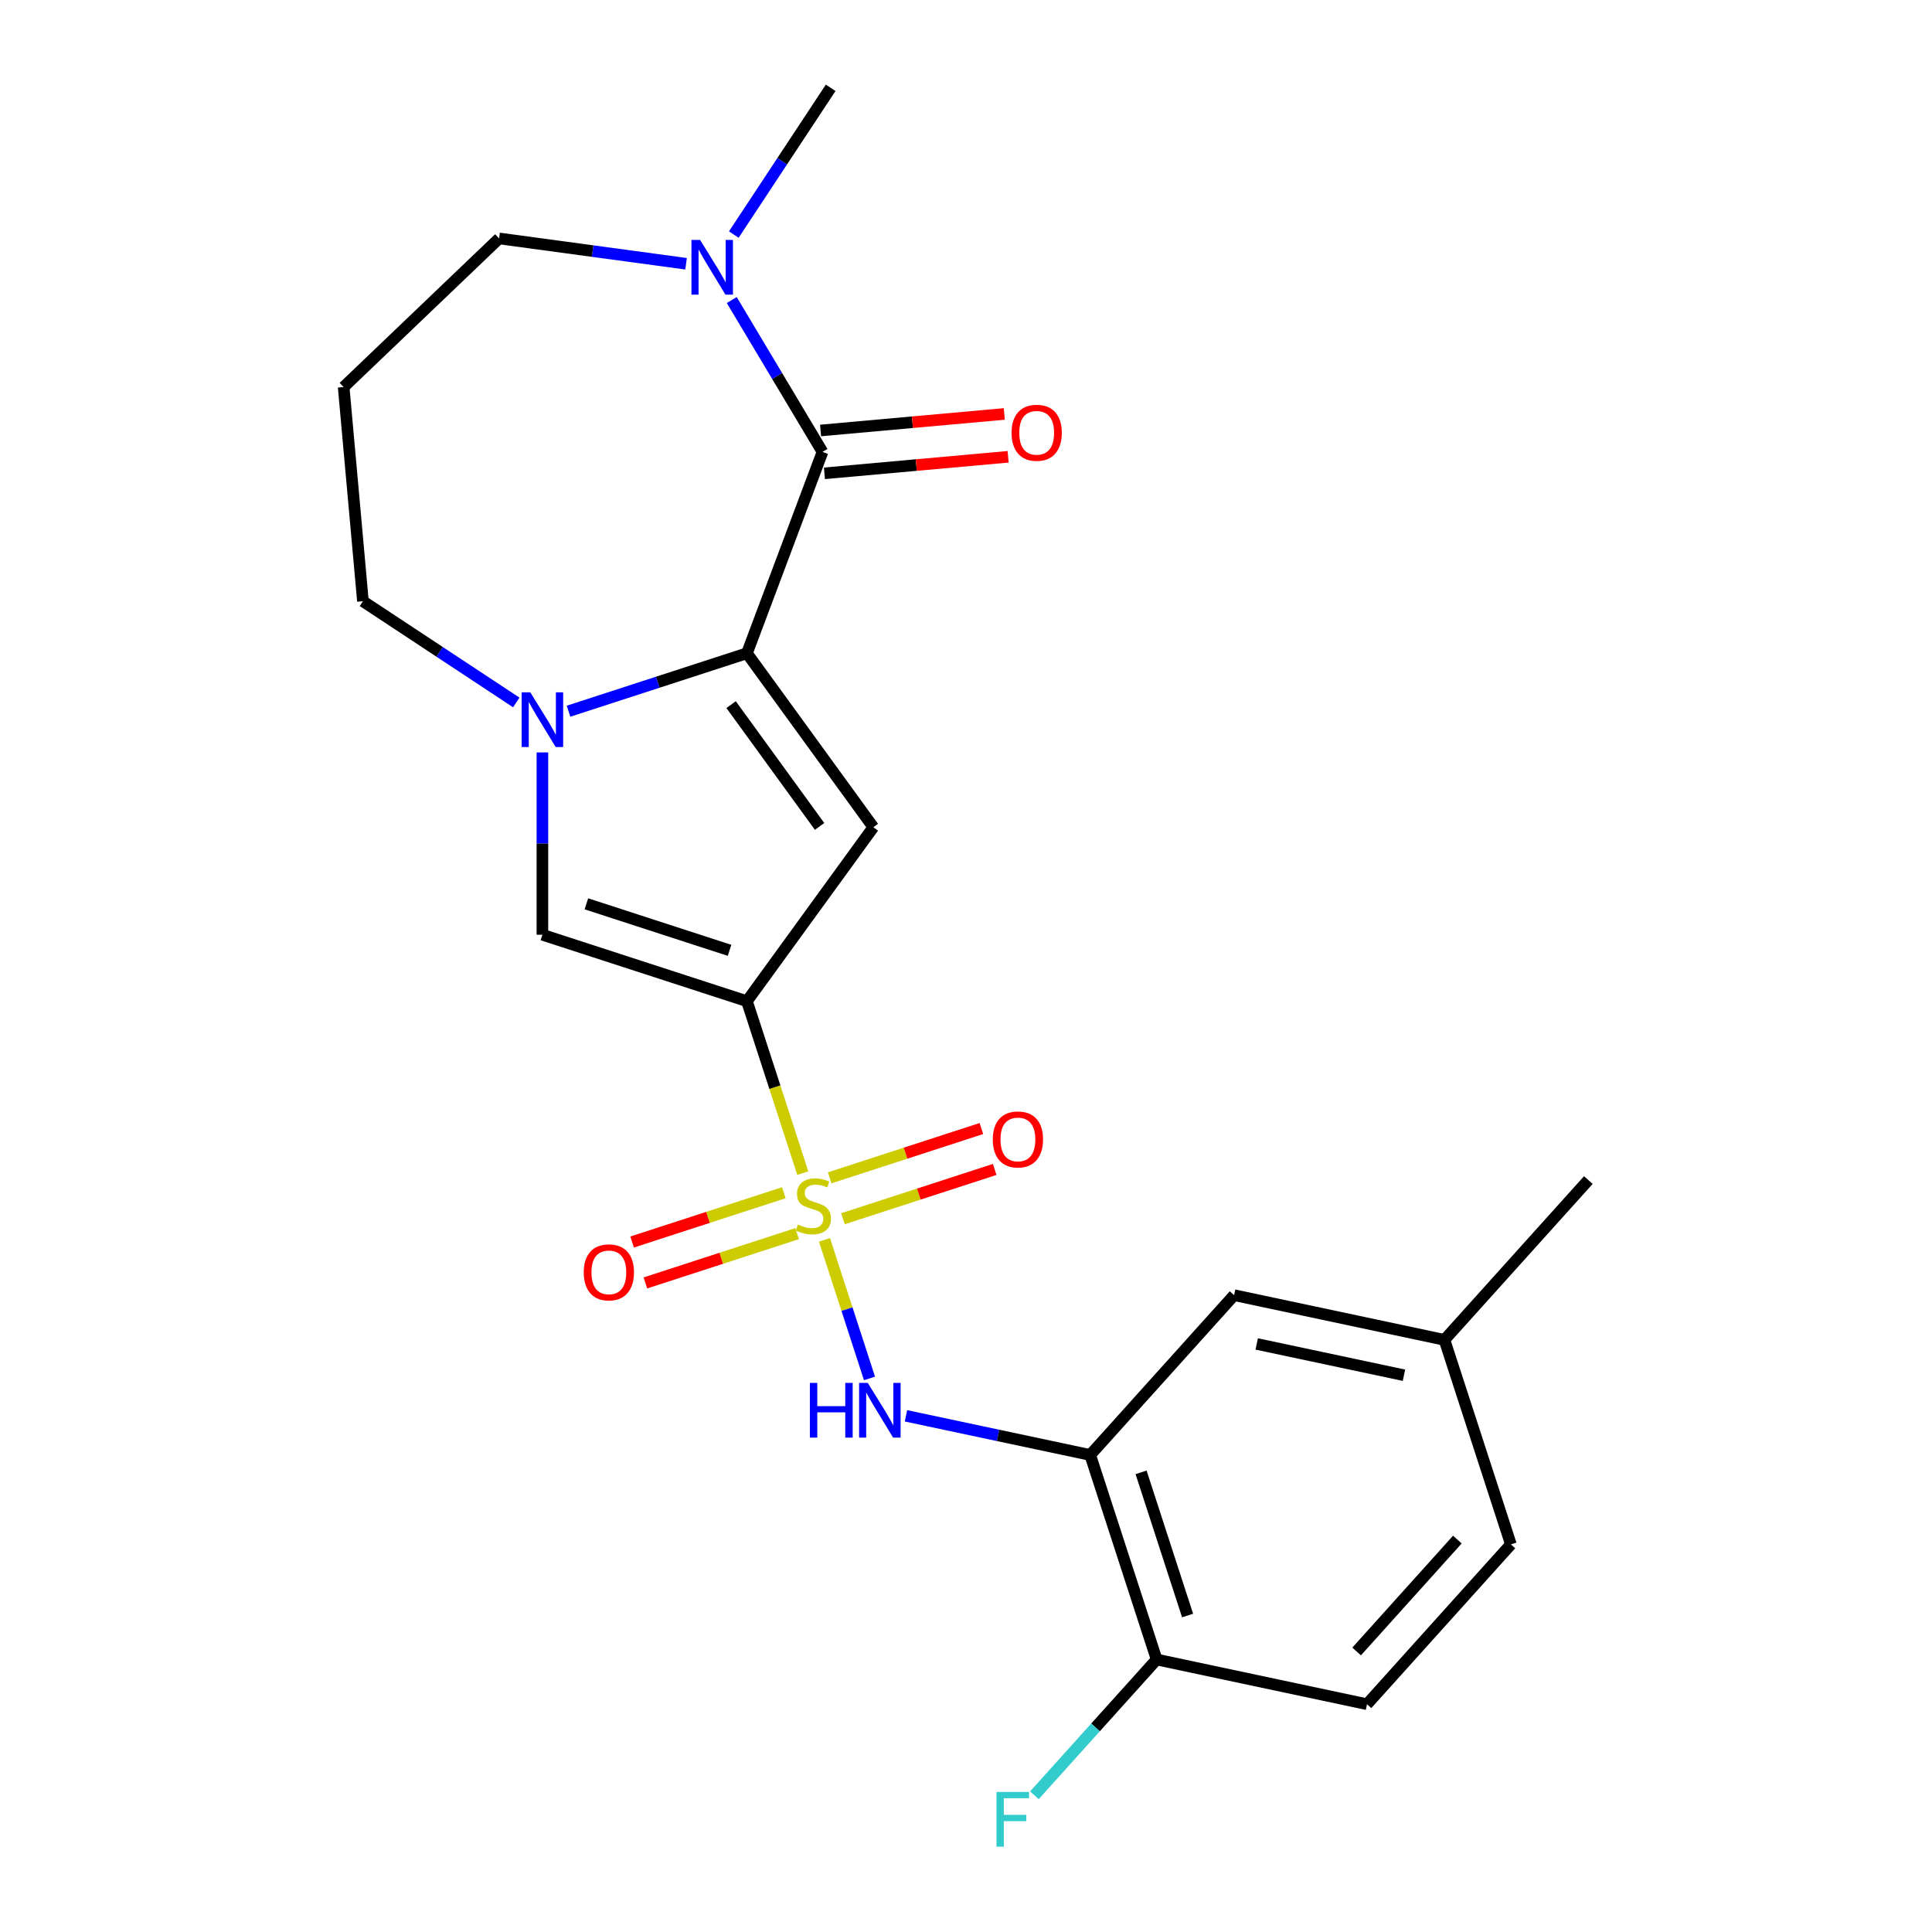 <?xml version='1.0' encoding='iso-8859-1'?>
<svg version='1.1' baseProfile='full'
              xmlns='http://www.w3.org/2000/svg'
                      xmlns:rdkit='http://www.rdkit.org/xml'
                      xmlns:xlink='http://www.w3.org/1999/xlink'
                  xml:space='preserve'
width='1000px' height='1000px' viewBox='0 0 1000 1000'>
<!-- END OF HEADER -->
<rect style='opacity:1.0;fill:#FFFFFF;stroke:none' width='1000' height='1000' x='0' y='0'> </rect>
<path class='bond-0' d='M 415.517,607.184 L 401.065,562.704' style='fill:none;fill-rule:evenodd;stroke:#CCCC00;stroke-width:6px;stroke-linecap:butt;stroke-linejoin:miter;stroke-opacity:1' />
<path class='bond-0' d='M 401.065,562.704 L 386.612,518.224' style='fill:none;fill-rule:evenodd;stroke:#000000;stroke-width:6px;stroke-linecap:butt;stroke-linejoin:miter;stroke-opacity:1' />
<path class='bond-6' d='M 426.748,641.749 L 438.4,677.61' style='fill:none;fill-rule:evenodd;stroke:#CCCC00;stroke-width:6px;stroke-linecap:butt;stroke-linejoin:miter;stroke-opacity:1' />
<path class='bond-6' d='M 438.4,677.61 L 450.052,713.471' style='fill:none;fill-rule:evenodd;stroke:#0000FF;stroke-width:6px;stroke-linecap:butt;stroke-linejoin:miter;stroke-opacity:1' />
<path class='bond-9' d='M 405.707,617.355 L 366.442,630.113' style='fill:none;fill-rule:evenodd;stroke:#CCCC00;stroke-width:6px;stroke-linecap:butt;stroke-linejoin:miter;stroke-opacity:1' />
<path class='bond-9' d='M 366.442,630.113 L 327.177,642.871' style='fill:none;fill-rule:evenodd;stroke:#FF0000;stroke-width:6px;stroke-linecap:butt;stroke-linejoin:miter;stroke-opacity:1' />
<path class='bond-9' d='M 412.586,638.527 L 373.321,651.285' style='fill:none;fill-rule:evenodd;stroke:#CCCC00;stroke-width:6px;stroke-linecap:butt;stroke-linejoin:miter;stroke-opacity:1' />
<path class='bond-9' d='M 373.321,651.285 L 334.057,664.043' style='fill:none;fill-rule:evenodd;stroke:#FF0000;stroke-width:6px;stroke-linecap:butt;stroke-linejoin:miter;stroke-opacity:1' />
<path class='bond-10' d='M 436.311,630.819 L 475.576,618.061' style='fill:none;fill-rule:evenodd;stroke:#CCCC00;stroke-width:6px;stroke-linecap:butt;stroke-linejoin:miter;stroke-opacity:1' />
<path class='bond-10' d='M 475.576,618.061 L 514.841,605.303' style='fill:none;fill-rule:evenodd;stroke:#FF0000;stroke-width:6px;stroke-linecap:butt;stroke-linejoin:miter;stroke-opacity:1' />
<path class='bond-10' d='M 429.432,609.646 L 468.697,596.888' style='fill:none;fill-rule:evenodd;stroke:#CCCC00;stroke-width:6px;stroke-linecap:butt;stroke-linejoin:miter;stroke-opacity:1' />
<path class='bond-10' d='M 468.697,596.888 L 507.961,584.13' style='fill:none;fill-rule:evenodd;stroke:#FF0000;stroke-width:6px;stroke-linecap:butt;stroke-linejoin:miter;stroke-opacity:1' />
<path class='bond-2' d='M 386.612,518.224 L 452.039,428.172' style='fill:none;fill-rule:evenodd;stroke:#000000;stroke-width:6px;stroke-linecap:butt;stroke-linejoin:miter;stroke-opacity:1' />
<path class='bond-5' d='M 386.612,518.224 L 280.749,483.827' style='fill:none;fill-rule:evenodd;stroke:#000000;stroke-width:6px;stroke-linecap:butt;stroke-linejoin:miter;stroke-opacity:1' />
<path class='bond-5' d='M 377.612,491.892 L 303.508,467.814' style='fill:none;fill-rule:evenodd;stroke:#000000;stroke-width:6px;stroke-linecap:butt;stroke-linejoin:miter;stroke-opacity:1' />
<path class='bond-1' d='M 386.612,338.119 L 452.039,428.172' style='fill:none;fill-rule:evenodd;stroke:#000000;stroke-width:6px;stroke-linecap:butt;stroke-linejoin:miter;stroke-opacity:1' />
<path class='bond-1' d='M 378.416,364.712 L 424.214,427.749' style='fill:none;fill-rule:evenodd;stroke:#000000;stroke-width:6px;stroke-linecap:butt;stroke-linejoin:miter;stroke-opacity:1' />
<path class='bond-4' d='M 386.612,338.119 L 425.724,233.906' style='fill:none;fill-rule:evenodd;stroke:#000000;stroke-width:6px;stroke-linecap:butt;stroke-linejoin:miter;stroke-opacity:1' />
<path class='bond-23' d='M 386.612,338.119 L 340.442,353.121' style='fill:none;fill-rule:evenodd;stroke:#000000;stroke-width:6px;stroke-linecap:butt;stroke-linejoin:miter;stroke-opacity:1' />
<path class='bond-23' d='M 340.442,353.121 L 294.272,368.122' style='fill:none;fill-rule:evenodd;stroke:#0000FF;stroke-width:6px;stroke-linecap:butt;stroke-linejoin:miter;stroke-opacity:1' />
<path class='bond-3' d='M 280.749,389.459 L 280.749,436.643' style='fill:none;fill-rule:evenodd;stroke:#0000FF;stroke-width:6px;stroke-linecap:butt;stroke-linejoin:miter;stroke-opacity:1' />
<path class='bond-3' d='M 280.749,436.643 L 280.749,483.827' style='fill:none;fill-rule:evenodd;stroke:#000000;stroke-width:6px;stroke-linecap:butt;stroke-linejoin:miter;stroke-opacity:1' />
<path class='bond-15' d='M 267.226,363.59 L 227.539,337.393' style='fill:none;fill-rule:evenodd;stroke:#0000FF;stroke-width:6px;stroke-linecap:butt;stroke-linejoin:miter;stroke-opacity:1' />
<path class='bond-15' d='M 227.539,337.393 L 187.852,311.195' style='fill:none;fill-rule:evenodd;stroke:#000000;stroke-width:6px;stroke-linecap:butt;stroke-linejoin:miter;stroke-opacity:1' />
<path class='bond-8' d='M 425.724,233.906 L 402.24,194.6' style='fill:none;fill-rule:evenodd;stroke:#000000;stroke-width:6px;stroke-linecap:butt;stroke-linejoin:miter;stroke-opacity:1' />
<path class='bond-8' d='M 402.24,194.6 L 378.755,155.294' style='fill:none;fill-rule:evenodd;stroke:#0000FF;stroke-width:6px;stroke-linecap:butt;stroke-linejoin:miter;stroke-opacity:1' />
<path class='bond-12' d='M 426.722,244.992 L 474.262,240.714' style='fill:none;fill-rule:evenodd;stroke:#000000;stroke-width:6px;stroke-linecap:butt;stroke-linejoin:miter;stroke-opacity:1' />
<path class='bond-12' d='M 474.262,240.714 L 521.802,236.435' style='fill:none;fill-rule:evenodd;stroke:#FF0000;stroke-width:6px;stroke-linecap:butt;stroke-linejoin:miter;stroke-opacity:1' />
<path class='bond-12' d='M 424.726,222.82 L 472.266,218.541' style='fill:none;fill-rule:evenodd;stroke:#000000;stroke-width:6px;stroke-linecap:butt;stroke-linejoin:miter;stroke-opacity:1' />
<path class='bond-12' d='M 472.266,218.541 L 519.806,214.263' style='fill:none;fill-rule:evenodd;stroke:#FF0000;stroke-width:6px;stroke-linecap:butt;stroke-linejoin:miter;stroke-opacity:1' />
<path class='bond-7' d='M 468.929,732.824 L 516.607,742.958' style='fill:none;fill-rule:evenodd;stroke:#0000FF;stroke-width:6px;stroke-linecap:butt;stroke-linejoin:miter;stroke-opacity:1' />
<path class='bond-7' d='M 516.607,742.958 L 564.284,753.092' style='fill:none;fill-rule:evenodd;stroke:#000000;stroke-width:6px;stroke-linecap:butt;stroke-linejoin:miter;stroke-opacity:1' />
<path class='bond-11' d='M 564.284,753.092 L 598.681,858.955' style='fill:none;fill-rule:evenodd;stroke:#000000;stroke-width:6px;stroke-linecap:butt;stroke-linejoin:miter;stroke-opacity:1' />
<path class='bond-11' d='M 590.616,762.092 L 614.694,836.196' style='fill:none;fill-rule:evenodd;stroke:#000000;stroke-width:6px;stroke-linecap:butt;stroke-linejoin:miter;stroke-opacity:1' />
<path class='bond-13' d='M 564.284,753.092 L 638.766,670.372' style='fill:none;fill-rule:evenodd;stroke:#000000;stroke-width:6px;stroke-linecap:butt;stroke-linejoin:miter;stroke-opacity:1' />
<path class='bond-21' d='M 379.816,121.409 L 404.885,83.432' style='fill:none;fill-rule:evenodd;stroke:#0000FF;stroke-width:6px;stroke-linecap:butt;stroke-linejoin:miter;stroke-opacity:1' />
<path class='bond-21' d='M 404.885,83.432 L 429.953,45.455' style='fill:none;fill-rule:evenodd;stroke:#000000;stroke-width:6px;stroke-linecap:butt;stroke-linejoin:miter;stroke-opacity:1' />
<path class='bond-25' d='M 355.11,136.52 L 306.72,129.965' style='fill:none;fill-rule:evenodd;stroke:#0000FF;stroke-width:6px;stroke-linecap:butt;stroke-linejoin:miter;stroke-opacity:1' />
<path class='bond-25' d='M 306.72,129.965 L 258.329,123.41' style='fill:none;fill-rule:evenodd;stroke:#000000;stroke-width:6px;stroke-linecap:butt;stroke-linejoin:miter;stroke-opacity:1' />
<path class='bond-14' d='M 598.681,858.955 L 707.56,882.098' style='fill:none;fill-rule:evenodd;stroke:#000000;stroke-width:6px;stroke-linecap:butt;stroke-linejoin:miter;stroke-opacity:1' />
<path class='bond-18' d='M 598.681,858.955 L 567.042,894.094' style='fill:none;fill-rule:evenodd;stroke:#000000;stroke-width:6px;stroke-linecap:butt;stroke-linejoin:miter;stroke-opacity:1' />
<path class='bond-18' d='M 567.042,894.094 L 535.403,929.233' style='fill:none;fill-rule:evenodd;stroke:#33CCCC;stroke-width:6px;stroke-linecap:butt;stroke-linejoin:miter;stroke-opacity:1' />
<path class='bond-17' d='M 638.766,670.372 L 747.644,693.515' style='fill:none;fill-rule:evenodd;stroke:#000000;stroke-width:6px;stroke-linecap:butt;stroke-linejoin:miter;stroke-opacity:1' />
<path class='bond-17' d='M 650.469,695.619 L 726.684,711.819' style='fill:none;fill-rule:evenodd;stroke:#000000;stroke-width:6px;stroke-linecap:butt;stroke-linejoin:miter;stroke-opacity:1' />
<path class='bond-24' d='M 707.56,882.098 L 782.041,799.378' style='fill:none;fill-rule:evenodd;stroke:#000000;stroke-width:6px;stroke-linecap:butt;stroke-linejoin:miter;stroke-opacity:1' />
<path class='bond-24' d='M 702.188,854.794 L 754.325,796.89' style='fill:none;fill-rule:evenodd;stroke:#000000;stroke-width:6px;stroke-linecap:butt;stroke-linejoin:miter;stroke-opacity:1' />
<path class='bond-16' d='M 187.852,311.195 L 177.874,200.333' style='fill:none;fill-rule:evenodd;stroke:#000000;stroke-width:6px;stroke-linecap:butt;stroke-linejoin:miter;stroke-opacity:1' />
<path class='bond-19' d='M 177.874,200.333 L 258.329,123.41' style='fill:none;fill-rule:evenodd;stroke:#000000;stroke-width:6px;stroke-linecap:butt;stroke-linejoin:miter;stroke-opacity:1' />
<path class='bond-20' d='M 747.644,693.515 L 782.041,799.378' style='fill:none;fill-rule:evenodd;stroke:#000000;stroke-width:6px;stroke-linecap:butt;stroke-linejoin:miter;stroke-opacity:1' />
<path class='bond-22' d='M 747.644,693.515 L 822.126,610.795' style='fill:none;fill-rule:evenodd;stroke:#000000;stroke-width:6px;stroke-linecap:butt;stroke-linejoin:miter;stroke-opacity:1' />
<path  class='atom-0' d='M 413.009 633.807
Q 413.329 633.927, 414.649 634.487
Q 415.969 635.047, 417.409 635.407
Q 418.889 635.727, 420.329 635.727
Q 423.009 635.727, 424.569 634.447
Q 426.129 633.127, 426.129 630.847
Q 426.129 629.287, 425.329 628.327
Q 424.569 627.367, 423.369 626.847
Q 422.169 626.327, 420.169 625.727
Q 417.649 624.967, 416.129 624.247
Q 414.649 623.527, 413.569 622.007
Q 412.529 620.487, 412.529 617.927
Q 412.529 614.367, 414.929 612.167
Q 417.369 609.967, 422.169 609.967
Q 425.449 609.967, 429.169 611.527
L 428.249 614.607
Q 424.849 613.207, 422.289 613.207
Q 419.529 613.207, 418.009 614.367
Q 416.489 615.487, 416.529 617.447
Q 416.529 618.967, 417.289 619.887
Q 418.089 620.807, 419.209 621.327
Q 420.369 621.847, 422.289 622.447
Q 424.849 623.247, 426.369 624.047
Q 427.889 624.847, 428.969 626.487
Q 430.089 628.087, 430.089 630.847
Q 430.089 634.767, 427.449 636.887
Q 424.849 638.967, 420.489 638.967
Q 417.969 638.967, 416.049 638.407
Q 414.169 637.887, 411.929 636.967
L 413.009 633.807
' fill='#CCCC00'/>
<path  class='atom-4' d='M 274.489 358.356
L 283.769 373.356
Q 284.689 374.836, 286.169 377.516
Q 287.649 380.196, 287.729 380.356
L 287.729 358.356
L 291.489 358.356
L 291.489 386.676
L 287.609 386.676
L 277.649 370.276
Q 276.489 368.356, 275.249 366.156
Q 274.049 363.956, 273.689 363.276
L 273.689 386.676
L 270.009 386.676
L 270.009 358.356
L 274.489 358.356
' fill='#0000FF'/>
<path  class='atom-7' d='M 419.186 715.79
L 423.026 715.79
L 423.026 727.83
L 437.506 727.83
L 437.506 715.79
L 441.346 715.79
L 441.346 744.11
L 437.506 744.11
L 437.506 731.03
L 423.026 731.03
L 423.026 744.11
L 419.186 744.11
L 419.186 715.79
' fill='#0000FF'/>
<path  class='atom-7' d='M 449.146 715.79
L 458.426 730.79
Q 459.346 732.27, 460.826 734.95
Q 462.306 737.63, 462.386 737.79
L 462.386 715.79
L 466.146 715.79
L 466.146 744.11
L 462.266 744.11
L 452.306 727.71
Q 451.146 725.79, 449.906 723.59
Q 448.706 721.39, 448.346 720.71
L 448.346 744.11
L 444.666 744.11
L 444.666 715.79
L 449.146 715.79
' fill='#0000FF'/>
<path  class='atom-9' d='M 362.373 124.192
L 371.653 139.192
Q 372.573 140.672, 374.053 143.352
Q 375.533 146.032, 375.613 146.192
L 375.613 124.192
L 379.373 124.192
L 379.373 152.512
L 375.493 152.512
L 365.533 136.112
Q 364.373 134.192, 363.133 131.992
Q 361.933 129.792, 361.573 129.112
L 361.573 152.512
L 357.893 152.512
L 357.893 124.192
L 362.373 124.192
' fill='#0000FF'/>
<path  class='atom-10' d='M 302.146 658.564
Q 302.146 651.764, 305.506 647.964
Q 308.866 644.164, 315.146 644.164
Q 321.426 644.164, 324.786 647.964
Q 328.146 651.764, 328.146 658.564
Q 328.146 665.444, 324.746 669.364
Q 321.346 673.244, 315.146 673.244
Q 308.906 673.244, 305.506 669.364
Q 302.146 665.484, 302.146 658.564
M 315.146 670.044
Q 319.466 670.044, 321.786 667.164
Q 324.146 664.244, 324.146 658.564
Q 324.146 653.004, 321.786 650.204
Q 319.466 647.364, 315.146 647.364
Q 310.826 647.364, 308.466 650.164
Q 306.146 652.964, 306.146 658.564
Q 306.146 664.284, 308.466 667.164
Q 310.826 670.044, 315.146 670.044
' fill='#FF0000'/>
<path  class='atom-11' d='M 513.872 589.77
Q 513.872 582.97, 517.232 579.17
Q 520.592 575.37, 526.872 575.37
Q 533.152 575.37, 536.512 579.17
Q 539.872 582.97, 539.872 589.77
Q 539.872 596.65, 536.472 600.57
Q 533.072 604.45, 526.872 604.45
Q 520.632 604.45, 517.232 600.57
Q 513.872 596.69, 513.872 589.77
M 526.872 601.25
Q 531.192 601.25, 533.512 598.37
Q 535.872 595.45, 535.872 589.77
Q 535.872 584.21, 533.512 581.41
Q 531.192 578.57, 526.872 578.57
Q 522.552 578.57, 520.192 581.37
Q 517.872 584.17, 517.872 589.77
Q 517.872 595.49, 520.192 598.37
Q 522.552 601.25, 526.872 601.25
' fill='#FF0000'/>
<path  class='atom-13' d='M 523.587 224.008
Q 523.587 217.208, 526.947 213.408
Q 530.307 209.608, 536.587 209.608
Q 542.867 209.608, 546.227 213.408
Q 549.587 217.208, 549.587 224.008
Q 549.587 230.888, 546.187 234.808
Q 542.787 238.688, 536.587 238.688
Q 530.347 238.688, 526.947 234.808
Q 523.587 230.928, 523.587 224.008
M 536.587 235.488
Q 540.907 235.488, 543.227 232.608
Q 545.587 229.688, 545.587 224.008
Q 545.587 218.448, 543.227 215.648
Q 540.907 212.808, 536.587 212.808
Q 532.267 212.808, 529.907 215.608
Q 527.587 218.408, 527.587 224.008
Q 527.587 229.728, 529.907 232.608
Q 532.267 235.488, 536.587 235.488
' fill='#FF0000'/>
<path  class='atom-19' d='M 515.78 927.515
L 532.62 927.515
L 532.62 930.755
L 519.58 930.755
L 519.58 939.355
L 531.18 939.355
L 531.18 942.635
L 519.58 942.635
L 519.58 955.835
L 515.78 955.835
L 515.78 927.515
' fill='#33CCCC'/>
</svg>
